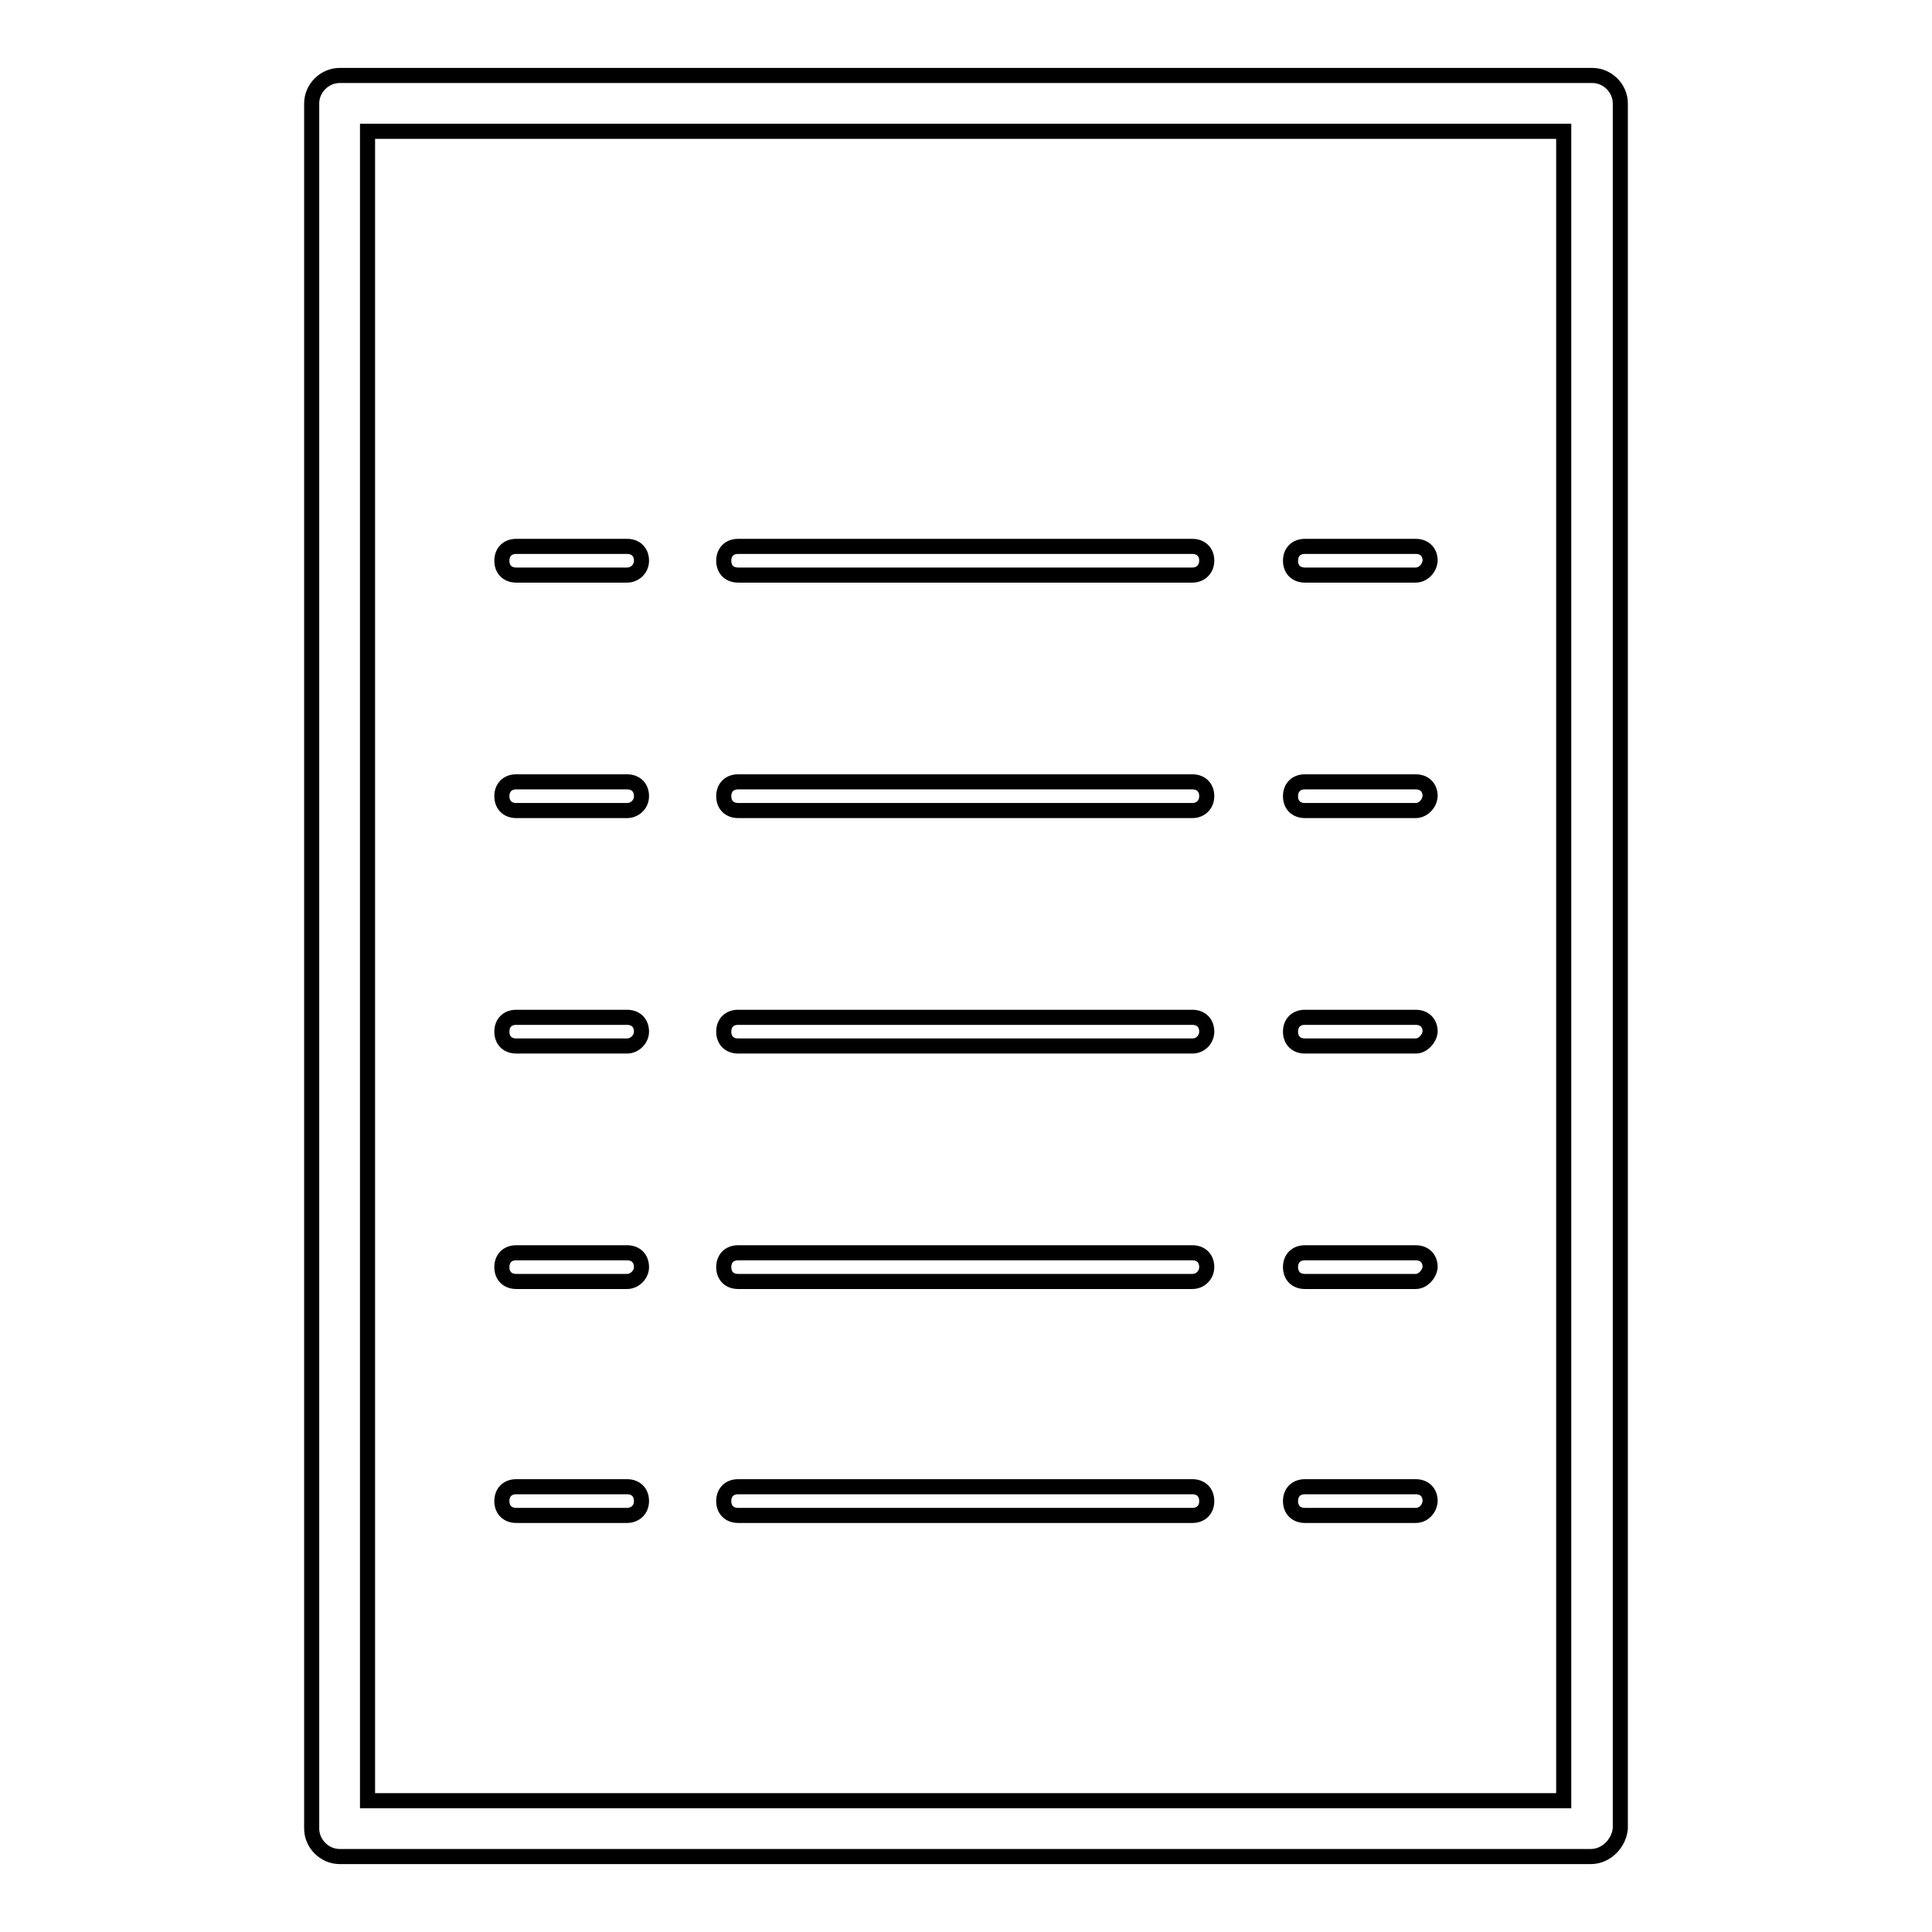<?xml version="1.0" encoding="utf-8"?>
<!-- Svg Vector Icons : http://www.onlinewebfonts.com/icon -->
<!DOCTYPE svg PUBLIC "-//W3C//DTD SVG 1.1//EN" "http://www.w3.org/Graphics/SVG/1.1/DTD/svg11.dtd">
<svg version="1.1" xmlns="http://www.w3.org/2000/svg" xmlns:xlink="http://www.w3.org/1999/xlink" x="0px" y="0px" viewBox="0 0 256 256" enable-background="new 0 0 256 256" xml:space="preserve">
<g> <path stroke-width="2" fill-opacity="0" stroke="#000000"  d="M210.8,246H45c-2,0-3.7-1.7-3.7-3.7V13.7c0-2,1.7-3.7,3.7-3.7H211c2,0,3.7,1.7,3.7,3.7v228.6 C214.5,244.3,212.8,246,210.8,246L210.8,246z M48.7,238.6h158.5V17.4H48.7V238.6z M158,76.2H97.8c-1.1,0-1.9-0.7-1.9-1.9 c0-1.1,0.7-1.9,1.9-1.9H158c1.1,0,1.9,0.7,1.9,1.9C159.9,75.4,159.1,76.2,158,76.2z M158,107.4H97.8c-1.1,0-1.9-0.7-1.9-1.9 c0-1.1,0.7-1.9,1.9-1.9H158c1.1,0,1.9,0.7,1.9,1.9C159.9,106.6,159.1,107.4,158,107.4z M158,138.6H97.8c-1.1,0-1.9-0.7-1.9-1.9 c0-1.1,0.7-1.9,1.9-1.9H158c1.1,0,1.9,0.7,1.9,1.9C159.9,137.7,159.1,138.6,158,138.6z M158,169.8H97.8c-1.1,0-1.9-0.7-1.9-1.9 c0-1.1,0.7-1.9,1.9-1.9H158c1.1,0,1.9,0.7,1.9,1.9C159.9,168.9,159.1,169.8,158,169.8z M187.6,76.2h-14.7c-1.1,0-1.9-0.7-1.9-1.9 c0-1.1,0.7-1.9,1.9-1.9h14.7c1.1,0,1.9,0.7,1.9,1.9C189.4,75.4,188.5,76.2,187.6,76.2z M187.6,107.4h-14.7c-1.1,0-1.9-0.7-1.9-1.9 c0-1.1,0.7-1.9,1.9-1.9h14.7c1.1,0,1.9,0.7,1.9,1.9C189.4,106.6,188.5,107.4,187.6,107.4z M187.6,138.6h-14.7 c-1.1,0-1.9-0.7-1.9-1.9c0-1.1,0.7-1.9,1.9-1.9h14.7c1.1,0,1.9,0.7,1.9,1.9C189.4,137.7,188.5,138.6,187.6,138.6z M187.6,169.8 h-14.7c-1.1,0-1.9-0.7-1.9-1.9c0-1.1,0.7-1.9,1.9-1.9h14.7c1.1,0,1.9,0.7,1.9,1.9C189.4,168.9,188.5,169.8,187.6,169.8z  M187.6,200.8h-14.7c-1.1,0-1.9-0.7-1.9-1.9c0-1.1,0.7-1.9,1.9-1.9h14.7c1.1,0,1.9,0.7,1.9,1.9 C189.4,200.1,188.5,200.8,187.6,200.8z M83.1,76.2H68.4c-1.1,0-1.9-0.7-1.9-1.9c0-1.1,0.7-1.9,1.9-1.9h14.7c1.1,0,1.9,0.7,1.9,1.9 C85,75.4,84.1,76.2,83.1,76.2z M83.1,107.4H68.4c-1.1,0-1.9-0.7-1.9-1.9c0-1.1,0.7-1.9,1.9-1.9h14.7c1.1,0,1.9,0.7,1.9,1.9 C85,106.6,84.1,107.4,83.1,107.4z M83.1,138.6H68.4c-1.1,0-1.9-0.7-1.9-1.9c0-1.1,0.7-1.9,1.9-1.9h14.7c1.1,0,1.9,0.7,1.9,1.9 C85,137.7,84.1,138.6,83.1,138.6z M83.1,169.8H68.4c-1.1,0-1.9-0.7-1.9-1.9c0-1.1,0.7-1.9,1.9-1.9h14.7c1.1,0,1.9,0.7,1.9,1.9 C85,168.9,84.1,169.8,83.1,169.8z M83.1,200.8H68.4c-1.1,0-1.9-0.7-1.9-1.9c0-1.1,0.7-1.9,1.9-1.9h14.7c1.1,0,1.9,0.7,1.9,1.9 C85,200.1,84.1,200.8,83.1,200.8z M158,200.8H97.8c-1.1,0-1.9-0.7-1.9-1.9c0-1.1,0.7-1.9,1.9-1.9H158c1.1,0,1.9,0.7,1.9,1.9 C159.9,200.1,159.1,200.8,158,200.8z"/></g>
</svg>